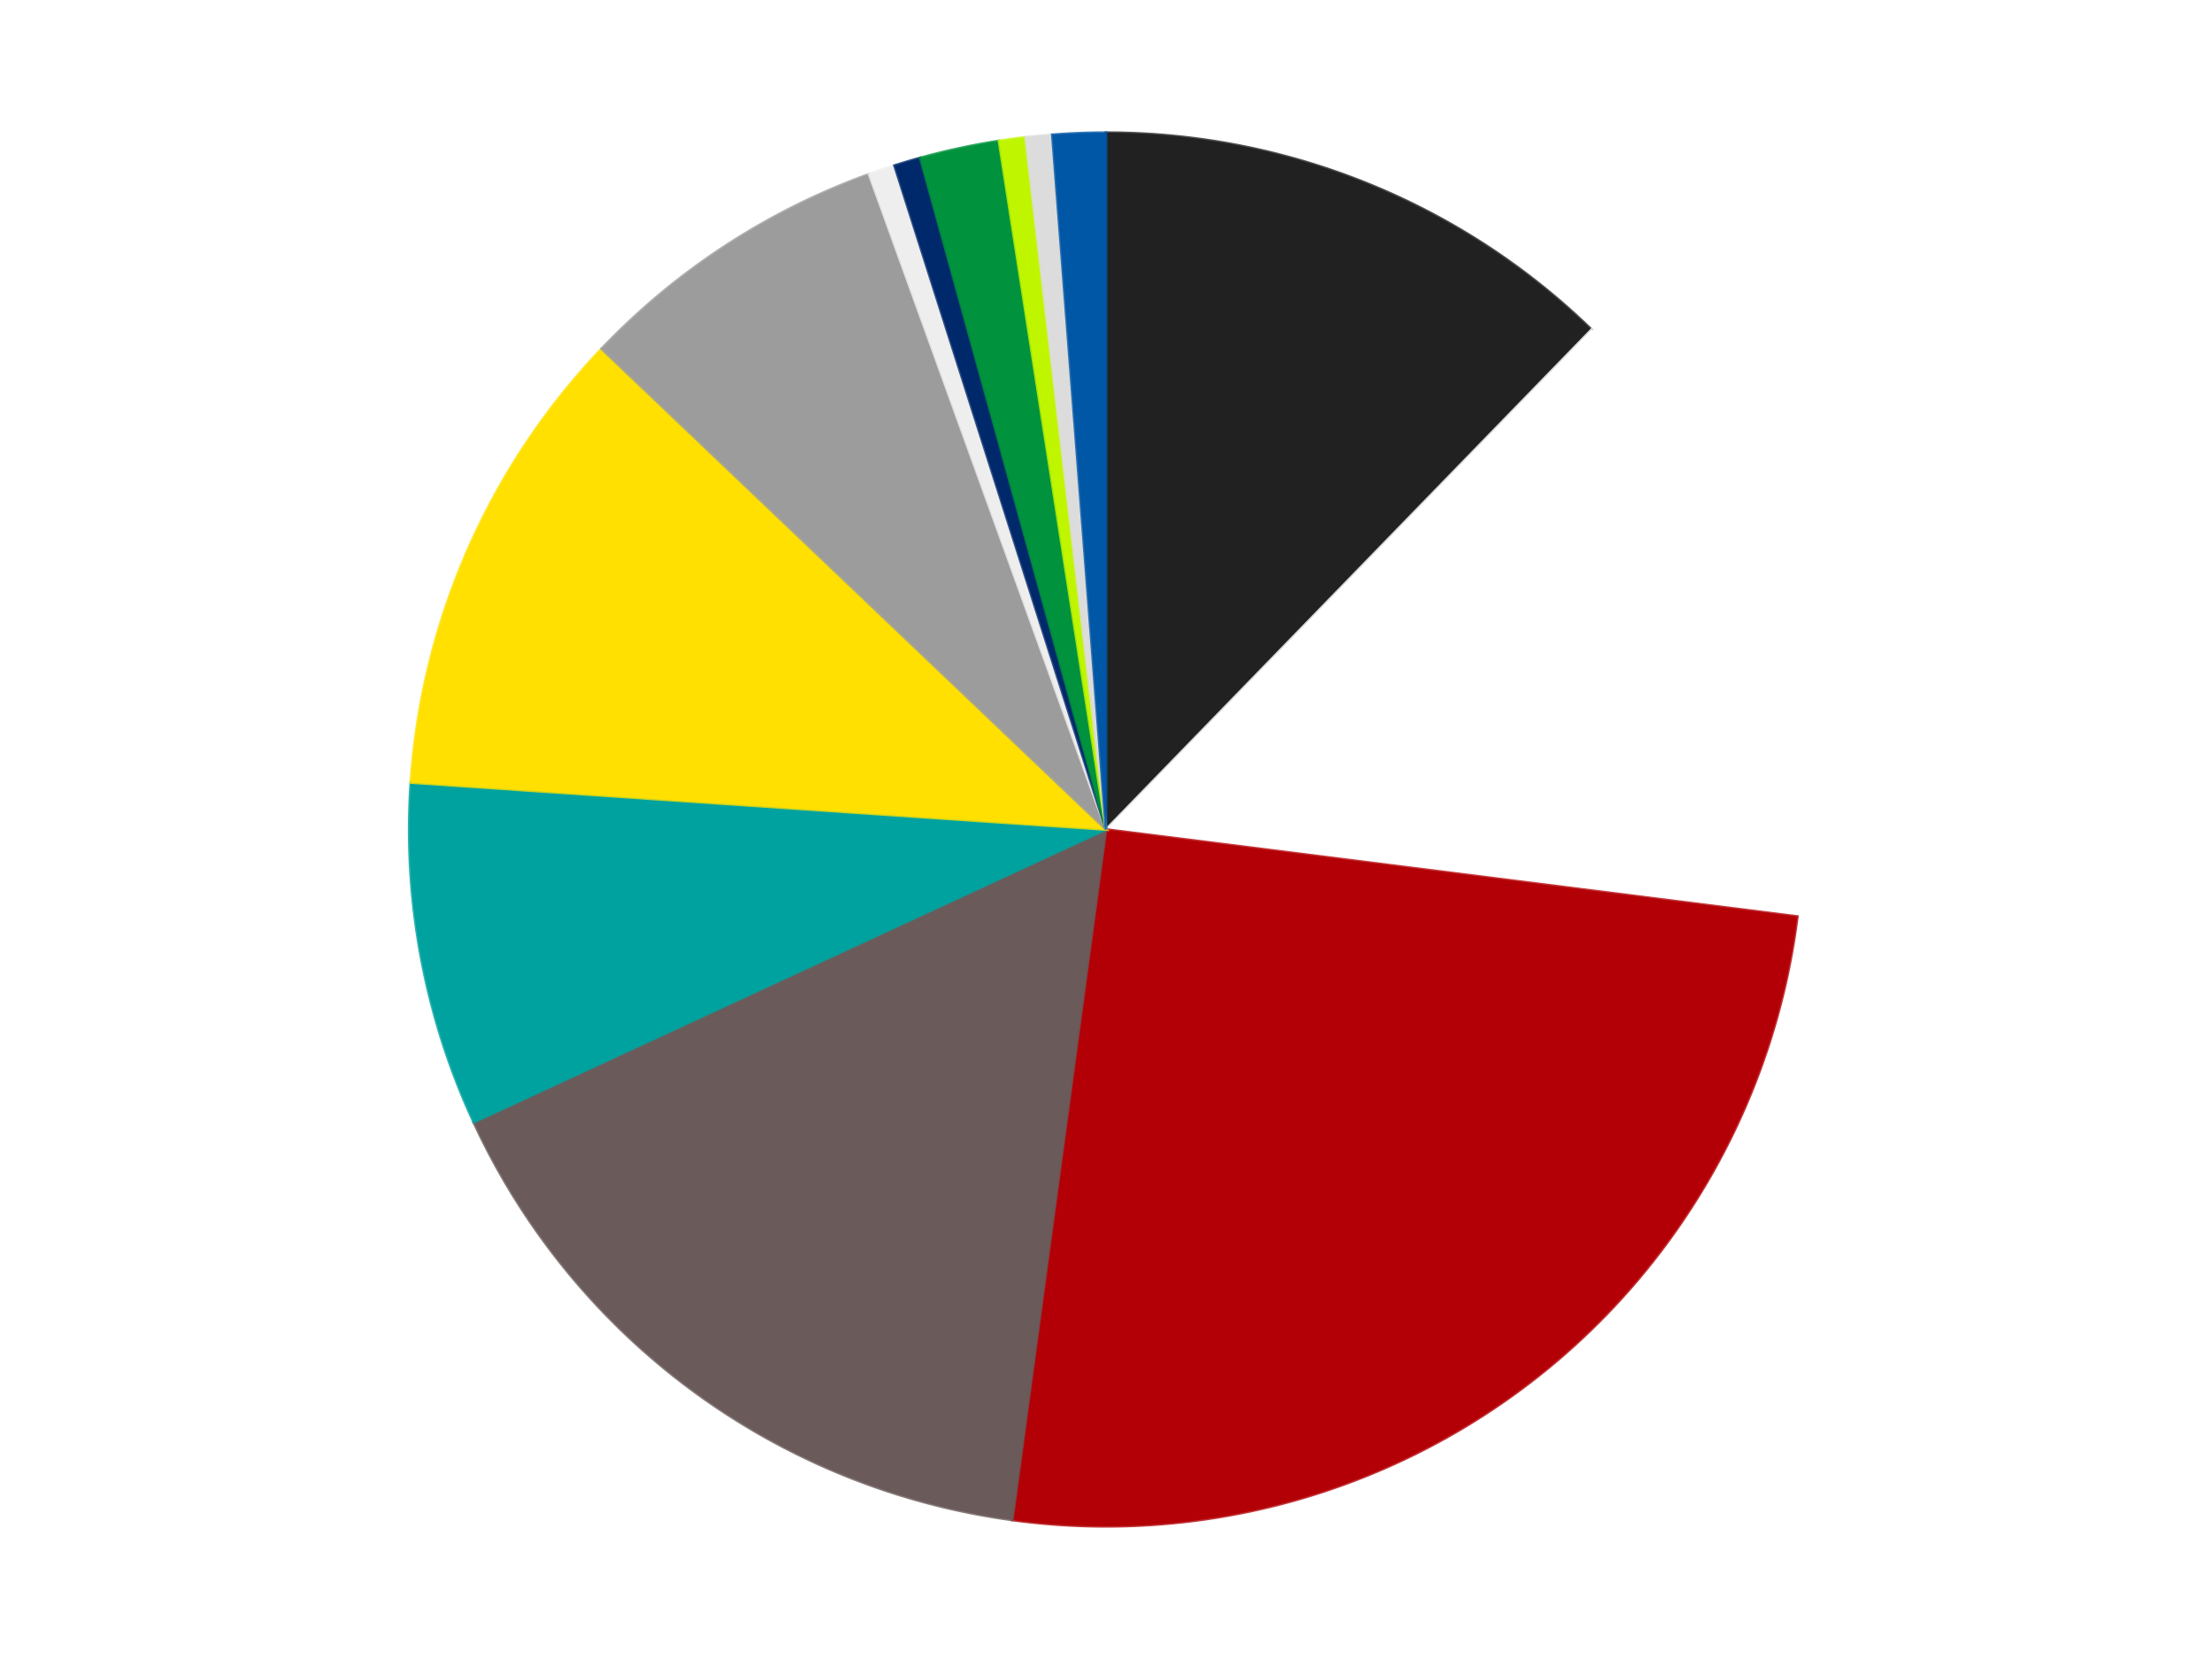 <?xml version='1.0' encoding='utf-8'?>
<svg xmlns="http://www.w3.org/2000/svg" xmlns:xlink="http://www.w3.org/1999/xlink" id="chart-83bbe5bb-1cbc-4f7b-a15a-fff9c32552e9" class="pygal-chart" viewBox="0 0 800 600"><!--Generated with pygal 3.0.4 (lxml) ©Kozea 2012-2016 on 2024-07-06--><!--http://pygal.org--><!--http://github.com/Kozea/pygal--><defs><style type="text/css">#chart-83bbe5bb-1cbc-4f7b-a15a-fff9c32552e9{-webkit-user-select:none;-webkit-font-smoothing:antialiased;font-family:Consolas,"Liberation Mono",Menlo,Courier,monospace}#chart-83bbe5bb-1cbc-4f7b-a15a-fff9c32552e9 .title{font-family:Consolas,"Liberation Mono",Menlo,Courier,monospace;font-size:16px}#chart-83bbe5bb-1cbc-4f7b-a15a-fff9c32552e9 .legends .legend text{font-family:Consolas,"Liberation Mono",Menlo,Courier,monospace;font-size:14px}#chart-83bbe5bb-1cbc-4f7b-a15a-fff9c32552e9 .axis text{font-family:Consolas,"Liberation Mono",Menlo,Courier,monospace;font-size:10px}#chart-83bbe5bb-1cbc-4f7b-a15a-fff9c32552e9 .axis text.major{font-family:Consolas,"Liberation Mono",Menlo,Courier,monospace;font-size:10px}#chart-83bbe5bb-1cbc-4f7b-a15a-fff9c32552e9 .text-overlay text.value{font-family:Consolas,"Liberation Mono",Menlo,Courier,monospace;font-size:16px}#chart-83bbe5bb-1cbc-4f7b-a15a-fff9c32552e9 .text-overlay text.label{font-family:Consolas,"Liberation Mono",Menlo,Courier,monospace;font-size:10px}#chart-83bbe5bb-1cbc-4f7b-a15a-fff9c32552e9 .tooltip{font-family:Consolas,"Liberation Mono",Menlo,Courier,monospace;font-size:14px}#chart-83bbe5bb-1cbc-4f7b-a15a-fff9c32552e9 text.no_data{font-family:Consolas,"Liberation Mono",Menlo,Courier,monospace;font-size:64px}
#chart-83bbe5bb-1cbc-4f7b-a15a-fff9c32552e9{background-color:transparent}#chart-83bbe5bb-1cbc-4f7b-a15a-fff9c32552e9 path,#chart-83bbe5bb-1cbc-4f7b-a15a-fff9c32552e9 line,#chart-83bbe5bb-1cbc-4f7b-a15a-fff9c32552e9 rect,#chart-83bbe5bb-1cbc-4f7b-a15a-fff9c32552e9 circle{-webkit-transition:150ms;-moz-transition:150ms;transition:150ms}#chart-83bbe5bb-1cbc-4f7b-a15a-fff9c32552e9 .graph &gt; .background{fill:transparent}#chart-83bbe5bb-1cbc-4f7b-a15a-fff9c32552e9 .plot &gt; .background{fill:transparent}#chart-83bbe5bb-1cbc-4f7b-a15a-fff9c32552e9 .graph{fill:rgba(0,0,0,.87)}#chart-83bbe5bb-1cbc-4f7b-a15a-fff9c32552e9 text.no_data{fill:rgba(0,0,0,1)}#chart-83bbe5bb-1cbc-4f7b-a15a-fff9c32552e9 .title{fill:rgba(0,0,0,1)}#chart-83bbe5bb-1cbc-4f7b-a15a-fff9c32552e9 .legends .legend text{fill:rgba(0,0,0,.87)}#chart-83bbe5bb-1cbc-4f7b-a15a-fff9c32552e9 .legends .legend:hover text{fill:rgba(0,0,0,1)}#chart-83bbe5bb-1cbc-4f7b-a15a-fff9c32552e9 .axis .line{stroke:rgba(0,0,0,1)}#chart-83bbe5bb-1cbc-4f7b-a15a-fff9c32552e9 .axis .guide.line{stroke:rgba(0,0,0,.54)}#chart-83bbe5bb-1cbc-4f7b-a15a-fff9c32552e9 .axis .major.line{stroke:rgba(0,0,0,.87)}#chart-83bbe5bb-1cbc-4f7b-a15a-fff9c32552e9 .axis text.major{fill:rgba(0,0,0,1)}#chart-83bbe5bb-1cbc-4f7b-a15a-fff9c32552e9 .axis.y .guides:hover .guide.line,#chart-83bbe5bb-1cbc-4f7b-a15a-fff9c32552e9 .line-graph .axis.x .guides:hover .guide.line,#chart-83bbe5bb-1cbc-4f7b-a15a-fff9c32552e9 .stackedline-graph .axis.x .guides:hover .guide.line,#chart-83bbe5bb-1cbc-4f7b-a15a-fff9c32552e9 .xy-graph .axis.x .guides:hover .guide.line{stroke:rgba(0,0,0,1)}#chart-83bbe5bb-1cbc-4f7b-a15a-fff9c32552e9 .axis .guides:hover text{fill:rgba(0,0,0,1)}#chart-83bbe5bb-1cbc-4f7b-a15a-fff9c32552e9 .reactive{fill-opacity:1.0;stroke-opacity:.8;stroke-width:1}#chart-83bbe5bb-1cbc-4f7b-a15a-fff9c32552e9 .ci{stroke:rgba(0,0,0,.87)}#chart-83bbe5bb-1cbc-4f7b-a15a-fff9c32552e9 .reactive.active,#chart-83bbe5bb-1cbc-4f7b-a15a-fff9c32552e9 .active .reactive{fill-opacity:0.6;stroke-opacity:.9;stroke-width:4}#chart-83bbe5bb-1cbc-4f7b-a15a-fff9c32552e9 .ci .reactive.active{stroke-width:1.5}#chart-83bbe5bb-1cbc-4f7b-a15a-fff9c32552e9 .series text{fill:rgba(0,0,0,1)}#chart-83bbe5bb-1cbc-4f7b-a15a-fff9c32552e9 .tooltip rect{fill:transparent;stroke:rgba(0,0,0,1);-webkit-transition:opacity 150ms;-moz-transition:opacity 150ms;transition:opacity 150ms}#chart-83bbe5bb-1cbc-4f7b-a15a-fff9c32552e9 .tooltip .label{fill:rgba(0,0,0,.87)}#chart-83bbe5bb-1cbc-4f7b-a15a-fff9c32552e9 .tooltip .label{fill:rgba(0,0,0,.87)}#chart-83bbe5bb-1cbc-4f7b-a15a-fff9c32552e9 .tooltip .legend{font-size:.8em;fill:rgba(0,0,0,.54)}#chart-83bbe5bb-1cbc-4f7b-a15a-fff9c32552e9 .tooltip .x_label{font-size:.6em;fill:rgba(0,0,0,1)}#chart-83bbe5bb-1cbc-4f7b-a15a-fff9c32552e9 .tooltip .xlink{font-size:.5em;text-decoration:underline}#chart-83bbe5bb-1cbc-4f7b-a15a-fff9c32552e9 .tooltip .value{font-size:1.5em}#chart-83bbe5bb-1cbc-4f7b-a15a-fff9c32552e9 .bound{font-size:.5em}#chart-83bbe5bb-1cbc-4f7b-a15a-fff9c32552e9 .max-value{font-size:.75em;fill:rgba(0,0,0,.54)}#chart-83bbe5bb-1cbc-4f7b-a15a-fff9c32552e9 .map-element{fill:transparent;stroke:rgba(0,0,0,.54) !important}#chart-83bbe5bb-1cbc-4f7b-a15a-fff9c32552e9 .map-element .reactive{fill-opacity:inherit;stroke-opacity:inherit}#chart-83bbe5bb-1cbc-4f7b-a15a-fff9c32552e9 .color-0,#chart-83bbe5bb-1cbc-4f7b-a15a-fff9c32552e9 .color-0 a:visited{stroke:#F44336;fill:#F44336}#chart-83bbe5bb-1cbc-4f7b-a15a-fff9c32552e9 .color-1,#chart-83bbe5bb-1cbc-4f7b-a15a-fff9c32552e9 .color-1 a:visited{stroke:#3F51B5;fill:#3F51B5}#chart-83bbe5bb-1cbc-4f7b-a15a-fff9c32552e9 .color-2,#chart-83bbe5bb-1cbc-4f7b-a15a-fff9c32552e9 .color-2 a:visited{stroke:#009688;fill:#009688}#chart-83bbe5bb-1cbc-4f7b-a15a-fff9c32552e9 .color-3,#chart-83bbe5bb-1cbc-4f7b-a15a-fff9c32552e9 .color-3 a:visited{stroke:#FFC107;fill:#FFC107}#chart-83bbe5bb-1cbc-4f7b-a15a-fff9c32552e9 .color-4,#chart-83bbe5bb-1cbc-4f7b-a15a-fff9c32552e9 .color-4 a:visited{stroke:#FF5722;fill:#FF5722}#chart-83bbe5bb-1cbc-4f7b-a15a-fff9c32552e9 .color-5,#chart-83bbe5bb-1cbc-4f7b-a15a-fff9c32552e9 .color-5 a:visited{stroke:#9C27B0;fill:#9C27B0}#chart-83bbe5bb-1cbc-4f7b-a15a-fff9c32552e9 .color-6,#chart-83bbe5bb-1cbc-4f7b-a15a-fff9c32552e9 .color-6 a:visited{stroke:#03A9F4;fill:#03A9F4}#chart-83bbe5bb-1cbc-4f7b-a15a-fff9c32552e9 .color-7,#chart-83bbe5bb-1cbc-4f7b-a15a-fff9c32552e9 .color-7 a:visited{stroke:#8BC34A;fill:#8BC34A}#chart-83bbe5bb-1cbc-4f7b-a15a-fff9c32552e9 .color-8,#chart-83bbe5bb-1cbc-4f7b-a15a-fff9c32552e9 .color-8 a:visited{stroke:#FF9800;fill:#FF9800}#chart-83bbe5bb-1cbc-4f7b-a15a-fff9c32552e9 .color-9,#chart-83bbe5bb-1cbc-4f7b-a15a-fff9c32552e9 .color-9 a:visited{stroke:#E91E63;fill:#E91E63}#chart-83bbe5bb-1cbc-4f7b-a15a-fff9c32552e9 .color-10,#chart-83bbe5bb-1cbc-4f7b-a15a-fff9c32552e9 .color-10 a:visited{stroke:#2196F3;fill:#2196F3}#chart-83bbe5bb-1cbc-4f7b-a15a-fff9c32552e9 .color-11,#chart-83bbe5bb-1cbc-4f7b-a15a-fff9c32552e9 .color-11 a:visited{stroke:#4CAF50;fill:#4CAF50}#chart-83bbe5bb-1cbc-4f7b-a15a-fff9c32552e9 .color-12,#chart-83bbe5bb-1cbc-4f7b-a15a-fff9c32552e9 .color-12 a:visited{stroke:#FFEB3B;fill:#FFEB3B}#chart-83bbe5bb-1cbc-4f7b-a15a-fff9c32552e9 .text-overlay .color-0 text{fill:black}#chart-83bbe5bb-1cbc-4f7b-a15a-fff9c32552e9 .text-overlay .color-1 text{fill:black}#chart-83bbe5bb-1cbc-4f7b-a15a-fff9c32552e9 .text-overlay .color-2 text{fill:black}#chart-83bbe5bb-1cbc-4f7b-a15a-fff9c32552e9 .text-overlay .color-3 text{fill:black}#chart-83bbe5bb-1cbc-4f7b-a15a-fff9c32552e9 .text-overlay .color-4 text{fill:black}#chart-83bbe5bb-1cbc-4f7b-a15a-fff9c32552e9 .text-overlay .color-5 text{fill:black}#chart-83bbe5bb-1cbc-4f7b-a15a-fff9c32552e9 .text-overlay .color-6 text{fill:black}#chart-83bbe5bb-1cbc-4f7b-a15a-fff9c32552e9 .text-overlay .color-7 text{fill:black}#chart-83bbe5bb-1cbc-4f7b-a15a-fff9c32552e9 .text-overlay .color-8 text{fill:black}#chart-83bbe5bb-1cbc-4f7b-a15a-fff9c32552e9 .text-overlay .color-9 text{fill:black}#chart-83bbe5bb-1cbc-4f7b-a15a-fff9c32552e9 .text-overlay .color-10 text{fill:black}#chart-83bbe5bb-1cbc-4f7b-a15a-fff9c32552e9 .text-overlay .color-11 text{fill:black}#chart-83bbe5bb-1cbc-4f7b-a15a-fff9c32552e9 .text-overlay .color-12 text{fill:black}
#chart-83bbe5bb-1cbc-4f7b-a15a-fff9c32552e9 text.no_data{text-anchor:middle}#chart-83bbe5bb-1cbc-4f7b-a15a-fff9c32552e9 .guide.line{fill:none}#chart-83bbe5bb-1cbc-4f7b-a15a-fff9c32552e9 .centered{text-anchor:middle}#chart-83bbe5bb-1cbc-4f7b-a15a-fff9c32552e9 .title{text-anchor:middle}#chart-83bbe5bb-1cbc-4f7b-a15a-fff9c32552e9 .legends .legend text{fill-opacity:1}#chart-83bbe5bb-1cbc-4f7b-a15a-fff9c32552e9 .axis.x text{text-anchor:middle}#chart-83bbe5bb-1cbc-4f7b-a15a-fff9c32552e9 .axis.x:not(.web) text[transform]{text-anchor:start}#chart-83bbe5bb-1cbc-4f7b-a15a-fff9c32552e9 .axis.x:not(.web) text[transform].backwards{text-anchor:end}#chart-83bbe5bb-1cbc-4f7b-a15a-fff9c32552e9 .axis.y text{text-anchor:end}#chart-83bbe5bb-1cbc-4f7b-a15a-fff9c32552e9 .axis.y text[transform].backwards{text-anchor:start}#chart-83bbe5bb-1cbc-4f7b-a15a-fff9c32552e9 .axis.y2 text{text-anchor:start}#chart-83bbe5bb-1cbc-4f7b-a15a-fff9c32552e9 .axis.y2 text[transform].backwards{text-anchor:end}#chart-83bbe5bb-1cbc-4f7b-a15a-fff9c32552e9 .axis .guide.line{stroke-dasharray:4,4;stroke:black}#chart-83bbe5bb-1cbc-4f7b-a15a-fff9c32552e9 .axis .major.guide.line{stroke-dasharray:6,6;stroke:black}#chart-83bbe5bb-1cbc-4f7b-a15a-fff9c32552e9 .horizontal .axis.y .guide.line,#chart-83bbe5bb-1cbc-4f7b-a15a-fff9c32552e9 .horizontal .axis.y2 .guide.line,#chart-83bbe5bb-1cbc-4f7b-a15a-fff9c32552e9 .vertical .axis.x .guide.line{opacity:0}#chart-83bbe5bb-1cbc-4f7b-a15a-fff9c32552e9 .horizontal .axis.always_show .guide.line,#chart-83bbe5bb-1cbc-4f7b-a15a-fff9c32552e9 .vertical .axis.always_show .guide.line{opacity:1 !important}#chart-83bbe5bb-1cbc-4f7b-a15a-fff9c32552e9 .axis.y .guides:hover .guide.line,#chart-83bbe5bb-1cbc-4f7b-a15a-fff9c32552e9 .axis.y2 .guides:hover .guide.line,#chart-83bbe5bb-1cbc-4f7b-a15a-fff9c32552e9 .axis.x .guides:hover .guide.line{opacity:1}#chart-83bbe5bb-1cbc-4f7b-a15a-fff9c32552e9 .axis .guides:hover text{opacity:1}#chart-83bbe5bb-1cbc-4f7b-a15a-fff9c32552e9 .nofill{fill:none}#chart-83bbe5bb-1cbc-4f7b-a15a-fff9c32552e9 .subtle-fill{fill-opacity:.2}#chart-83bbe5bb-1cbc-4f7b-a15a-fff9c32552e9 .dot{stroke-width:1px;fill-opacity:1;stroke-opacity:1}#chart-83bbe5bb-1cbc-4f7b-a15a-fff9c32552e9 .dot.active{stroke-width:5px}#chart-83bbe5bb-1cbc-4f7b-a15a-fff9c32552e9 .dot.negative{fill:transparent}#chart-83bbe5bb-1cbc-4f7b-a15a-fff9c32552e9 text,#chart-83bbe5bb-1cbc-4f7b-a15a-fff9c32552e9 tspan{stroke:none !important}#chart-83bbe5bb-1cbc-4f7b-a15a-fff9c32552e9 .series text.active{opacity:1}#chart-83bbe5bb-1cbc-4f7b-a15a-fff9c32552e9 .tooltip rect{fill-opacity:.95;stroke-width:.5}#chart-83bbe5bb-1cbc-4f7b-a15a-fff9c32552e9 .tooltip text{fill-opacity:1}#chart-83bbe5bb-1cbc-4f7b-a15a-fff9c32552e9 .showable{visibility:hidden}#chart-83bbe5bb-1cbc-4f7b-a15a-fff9c32552e9 .showable.shown{visibility:visible}#chart-83bbe5bb-1cbc-4f7b-a15a-fff9c32552e9 .gauge-background{fill:rgba(229,229,229,1);stroke:none}#chart-83bbe5bb-1cbc-4f7b-a15a-fff9c32552e9 .bg-lines{stroke:transparent;stroke-width:2px}</style><script type="text/javascript">window.pygal = window.pygal || {};window.pygal.config = window.pygal.config || {};window.pygal.config['83bbe5bb-1cbc-4f7b-a15a-fff9c32552e9'] = {"allow_interruptions": false, "box_mode": "extremes", "classes": ["pygal-chart"], "css": ["file://style.css", "file://graph.css"], "defs": [], "disable_xml_declaration": false, "dots_size": 2.5, "dynamic_print_values": false, "explicit_size": false, "fill": false, "force_uri_protocol": "https", "formatter": null, "half_pie": false, "height": 600, "include_x_axis": false, "inner_radius": 0, "interpolate": null, "interpolation_parameters": {}, "interpolation_precision": 250, "inverse_y_axis": false, "js": ["//kozea.github.io/pygal.js/2.0.x/pygal-tooltips.min.js"], "legend_at_bottom": false, "legend_at_bottom_columns": null, "legend_box_size": 12, "logarithmic": false, "margin": 20, "margin_bottom": null, "margin_left": null, "margin_right": null, "margin_top": null, "max_scale": 16, "min_scale": 4, "missing_value_fill_truncation": "x", "no_data_text": "No data", "no_prefix": false, "order_min": null, "pretty_print": false, "print_labels": false, "print_values": false, "print_values_position": "center", "print_zeroes": true, "range": null, "rounded_bars": null, "secondary_range": null, "show_dots": true, "show_legend": false, "show_minor_x_labels": true, "show_minor_y_labels": true, "show_only_major_dots": false, "show_x_guides": false, "show_x_labels": true, "show_y_guides": true, "show_y_labels": true, "spacing": 10, "stack_from_top": false, "strict": false, "stroke": true, "stroke_style": null, "style": {"background": "transparent", "ci_colors": [], "colors": ["#F44336", "#3F51B5", "#009688", "#FFC107", "#FF5722", "#9C27B0", "#03A9F4", "#8BC34A", "#FF9800", "#E91E63", "#2196F3", "#4CAF50", "#FFEB3B", "#673AB7", "#00BCD4", "#CDDC39", "#9E9E9E", "#607D8B"], "dot_opacity": "1", "font_family": "Consolas, \"Liberation Mono\", Menlo, Courier, monospace", "foreground": "rgba(0, 0, 0, .87)", "foreground_strong": "rgba(0, 0, 0, 1)", "foreground_subtle": "rgba(0, 0, 0, .54)", "guide_stroke_color": "black", "guide_stroke_dasharray": "4,4", "label_font_family": "Consolas, \"Liberation Mono\", Menlo, Courier, monospace", "label_font_size": 10, "legend_font_family": "Consolas, \"Liberation Mono\", Menlo, Courier, monospace", "legend_font_size": 14, "major_guide_stroke_color": "black", "major_guide_stroke_dasharray": "6,6", "major_label_font_family": "Consolas, \"Liberation Mono\", Menlo, Courier, monospace", "major_label_font_size": 10, "no_data_font_family": "Consolas, \"Liberation Mono\", Menlo, Courier, monospace", "no_data_font_size": 64, "opacity": "1.0", "opacity_hover": "0.6", "plot_background": "transparent", "stroke_opacity": ".8", "stroke_opacity_hover": ".9", "stroke_width": "1", "stroke_width_hover": "4", "title_font_family": "Consolas, \"Liberation Mono\", Menlo, Courier, monospace", "title_font_size": 16, "tooltip_font_family": "Consolas, \"Liberation Mono\", Menlo, Courier, monospace", "tooltip_font_size": 14, "transition": "150ms", "value_background": "rgba(229, 229, 229, 1)", "value_colors": [], "value_font_family": "Consolas, \"Liberation Mono\", Menlo, Courier, monospace", "value_font_size": 16, "value_label_font_family": "Consolas, \"Liberation Mono\", Menlo, Courier, monospace", "value_label_font_size": 10}, "title": null, "tooltip_border_radius": 0, "tooltip_fancy_mode": true, "truncate_label": null, "truncate_legend": null, "width": 800, "x_label_rotation": 0, "x_labels": null, "x_labels_major": null, "x_labels_major_count": null, "x_labels_major_every": null, "x_title": null, "xrange": null, "y_label_rotation": 0, "y_labels": null, "y_labels_major": null, "y_labels_major_count": null, "y_labels_major_every": null, "y_title": null, "zero": 0, "legends": ["Black", "White", "Red", "Dark Gray", "Dark Turquoise", "Yellow", "Light Gray", "Trans-Clear", "Trans-Dark Blue", "Green", "Trans-Neon Green", "Chrome Silver", "Blue"]}</script><script type="text/javascript" xlink:href="https://kozea.github.io/pygal.js/2.0.x/pygal-tooltips.min.js"/></defs><title>Pygal</title><g class="graph pie-graph vertical"><rect x="0" y="0" width="800" height="600" class="background"/><g transform="translate(20, 20)" class="plot"><rect x="0" y="0" width="760" height="560" class="background"/><g class="series serie-0 color-0"><g class="slices"><g class="slice" style="fill: #212121; stroke: #212121"><path d="M380 28 A252 252 0 0 1 555.597 99.252 L380 280 A0 0 0 0 0 380 280 z" class="slice reactive tooltip-trigger"/><desc class="value">20</desc><desc class="x centered">427.3755051132742</desc><desc class="y centered">163.2457216404378</desc></g></g></g><g class="series serie-1 color-1"><g class="slices"><g class="slice" style="fill: #FFFFFF; stroke: #FFFFFF"><path d="M555.597 99.252 A252 252 0 0 1 630.025 311.488 L380 280 A0 0 0 0 0 380 280 z" class="slice reactive tooltip-trigger"/><desc class="value">24</desc><desc class="x centered">498.9006259843253</desc><desc class="y centered">238.30298403319978</desc></g></g></g><g class="series serie-2 color-2"><g class="slices"><g class="slice" style="fill: #B30006; stroke: #B30006"><path d="M630.025 311.488 A252 252 0 0 1 346.104 529.71 L380 280 A0 0 0 0 0 380 280 z" class="slice reactive tooltip-trigger"/><desc class="value">41</desc><desc class="x centered">456.7841917752147</desc><desc class="y centered">379.90089035352514</desc></g></g></g><g class="series serie-3 color-3"><g class="slices"><g class="slice" style="fill: #6B5A5A; stroke: #6B5A5A"><path d="M346.104 529.71 A252 252 0 0 1 151.326 385.888 L380 280 A0 0 0 0 0 380 280 z" class="slice reactive tooltip-trigger"/><desc class="value">26</desc><desc class="x centered">305.15539737451684</desc><desc class="y centered">381.3621500257049</desc></g></g></g><g class="series serie-4 color-4"><g class="slices"><g class="slice" style="fill: #00A29F; stroke: #00A29F"><path d="M151.326 385.888 A252 252 0 0 1 128.573 263.014 L380 280 A0 0 0 0 0 380 280 z" class="slice reactive tooltip-trigger"/><desc class="value">13</desc><desc class="x centered">256.10619529844007</desc><desc class="y centered">302.94177753731685</desc></g></g></g><g class="series serie-5 color-5"><g class="slices"><g class="slice" style="fill: #FFE001; stroke: #FFE001"><path d="M128.573 263.014 A252 252 0 0 1 197.568 106.153 L380 280 A0 0 0 0 0 380 280 z" class="slice reactive tooltip-trigger"/><desc class="value">18</desc><desc class="x centered">264.6639625916786</desc><desc class="y centered">229.26935369082815</desc></g></g></g><g class="series serie-6 color-6"><g class="slices"><g class="slice" style="fill: #9C9C9C; stroke: #9C9C9C"><path d="M197.568 106.153 A252 252 0 0 1 294.318 43.013 L380 280 A0 0 0 0 0 380 280 z" class="slice reactive tooltip-trigger"/><desc class="value">12</desc><desc class="x centered">311.1380418335191</desc><desc class="y centered">174.48208342903166</desc></g></g></g><g class="series serie-7 color-7"><g class="slices"><g class="slice" style="fill: #EEEEEE; stroke: #EEEEEE"><path d="M294.318 43.013 A252 252 0 0 1 303.515 39.888 L380 280 A0 0 0 0 0 380 280 z" class="slice reactive tooltip-trigger"/><desc class="value">1</desc><desc class="x centered">339.45072247588223</desc><desc class="y centered">160.70307593122075</desc></g></g></g><g class="series serie-8 color-8"><g class="slices"><g class="slice" style="fill: #00296B; stroke: #00296B"><path d="M303.515 39.888 A252 252 0 0 1 312.825 37.118 L380 280 A0 0 0 0 0 380 280 z" class="slice reactive tooltip-trigger"/><desc class="value">1</desc><desc class="x centered">344.07826206836586</desc><desc class="y centered">159.22902358608258</desc></g></g></g><g class="series serie-9 color-9"><g class="slices"><g class="slice" style="fill: #00923D; stroke: #00923D"><path d="M312.825 37.118 A252 252 0 0 1 341.298 30.99 L380 280 A0 0 0 0 0 380 280 z" class="slice reactive tooltip-trigger"/><desc class="value">3</desc><desc class="x centered">353.4864934745651</desc><desc class="y centered">156.82113017353294</desc></g></g></g><g class="series serie-10 color-10"><g class="slices"><g class="slice" style="fill: #C0F500; stroke: #C0F500"><path d="M341.298 30.99 A252 252 0 0 1 350.923 29.683 L380 280 A0 0 0 0 0 380 280 z" class="slice reactive tooltip-trigger"/><desc class="value">1</desc><desc class="x centered">363.05223068909766</desc><desc class="y centered">155.14499162875188</desc></g></g></g><g class="series serie-11 color-11"><g class="slices"><g class="slice" style="fill: #DCDCDC; stroke: #DCDCDC"><path d="M350.923 29.683 A252 252 0 0 1 360.591 28.749 L380 280 A0 0 0 0 0 380 280 z" class="slice reactive tooltip-trigger"/><desc class="value">1</desc><desc class="x centered">367.8764331666393</desc><desc class="y centered">154.58461367425033</desc></g></g></g><g class="series serie-12 color-12"><g class="slices"><g class="slice" style="fill: #0057A6; stroke: #0057A6"><path d="M360.591 28.749 A252 252 0 0 1 380 28 L380 280 A0 0 0 0 0 380 280 z" class="slice reactive tooltip-trigger"/><desc class="value">2</desc><desc class="x centered">375.1442619284292</desc><desc class="y centered">154.09359901982623</desc></g></g></g></g><g class="titles"/><g transform="translate(20, 20)" class="plot overlay"><g class="series serie-0 color-0"/><g class="series serie-1 color-1"/><g class="series serie-2 color-2"/><g class="series serie-3 color-3"/><g class="series serie-4 color-4"/><g class="series serie-5 color-5"/><g class="series serie-6 color-6"/><g class="series serie-7 color-7"/><g class="series serie-8 color-8"/><g class="series serie-9 color-9"/><g class="series serie-10 color-10"/><g class="series serie-11 color-11"/><g class="series serie-12 color-12"/></g><g transform="translate(20, 20)" class="plot text-overlay"><g class="series serie-0 color-0"/><g class="series serie-1 color-1"/><g class="series serie-2 color-2"/><g class="series serie-3 color-3"/><g class="series serie-4 color-4"/><g class="series serie-5 color-5"/><g class="series serie-6 color-6"/><g class="series serie-7 color-7"/><g class="series serie-8 color-8"/><g class="series serie-9 color-9"/><g class="series serie-10 color-10"/><g class="series serie-11 color-11"/><g class="series serie-12 color-12"/></g><g transform="translate(20, 20)" class="plot tooltip-overlay"><g transform="translate(0 0)" style="opacity: 0" class="tooltip"><rect rx="0" ry="0" width="0" height="0" class="tooltip-box"/><g class="text"/></g></g></g></svg>